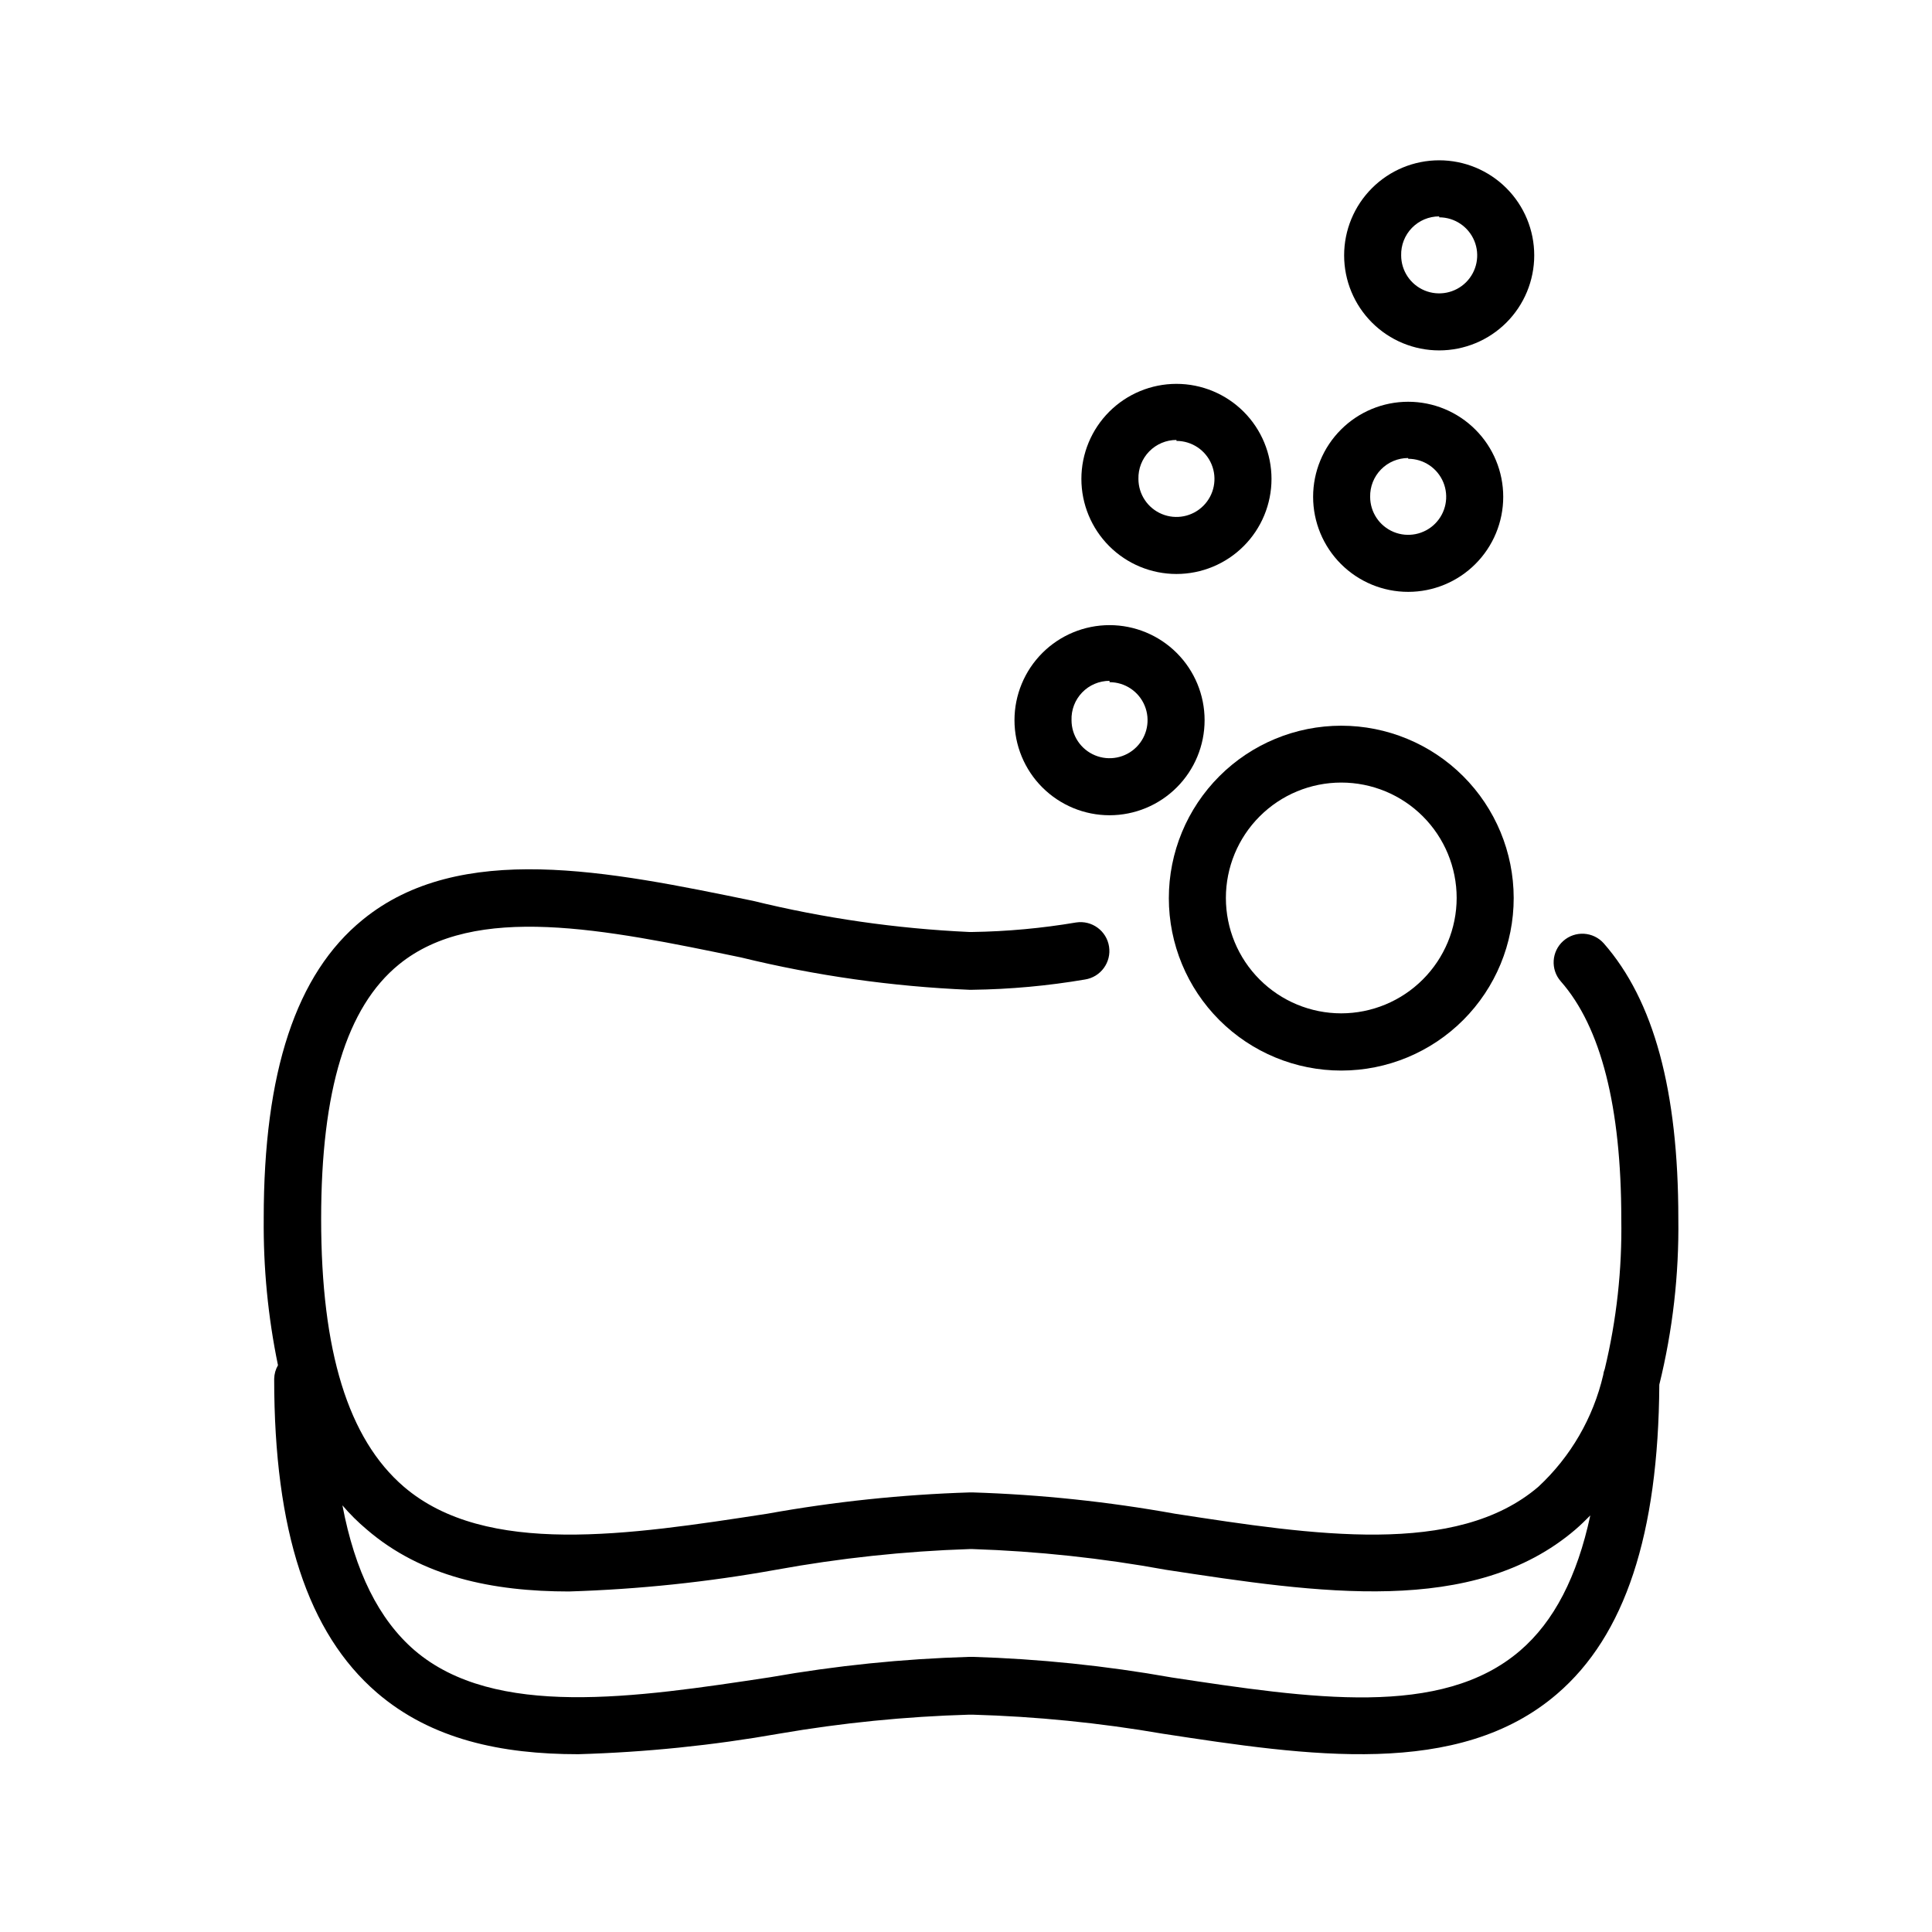 <?xml version="1.0" encoding="UTF-8"?>
<!-- Uploaded to: SVG Repo, www.svgrepo.com, Generator: SVG Repo Mixer Tools -->
<svg fill="#000000" width="800px" height="800px" version="1.1" viewBox="144 144 512 512" xmlns="http://www.w3.org/2000/svg">
 <g>
  <path d="m216.66 509.38c0 40.305 8.918 67.41 27.207 83.18 14.461 12.445 33.051 16.324 53.352 16.324 17.859-0.516 35.656-2.332 53.25-5.441 16.656-2.867 33.492-4.551 50.383-5.039h0.855c16.895 0.48 33.73 2.164 50.383 5.039 38.543 5.894 78.395 11.941 104.54-10.531 18.035-15.469 26.852-42.32 27.105-81.969 3.551-14.402 5.242-29.199 5.039-44.031 0-33.906-6.5-57.785-19.75-72.902-2.781-3.144-7.586-3.438-10.73-0.656s-3.438 7.586-0.656 10.73c10.629 12.09 16.02 33.25 16.02 62.926 0.227 13.398-1.246 26.773-4.383 39.801-0.211 0.5-0.344 1.027-0.402 1.562-2.648 11.367-8.629 21.68-17.18 29.625-21.766 18.641-59.652 12.797-96.328 7.152-17.691-3.188-35.59-5.074-53.555-5.641h-0.855c-17.984 0.566-35.902 2.449-53.605 5.641-36.676 5.644-74.562 11.488-96.328-7.152-14.762-12.695-21.914-35.871-21.914-70.988 0-34.059 6.75-56.125 20.605-67.41 20.152-16.426 54.512-9.371 90.688-1.863h-0.004c19.82 4.84 40.07 7.707 60.457 8.566h0.855c9.996-0.133 19.969-1.043 29.824-2.723 4.176-0.652 7.027-4.566 6.375-8.738-0.652-4.176-4.566-7.027-8.742-6.375-9.074 1.535-18.254 2.379-27.457 2.519h-0.855c-19.336-0.891-38.535-3.656-57.336-8.262-38.188-7.859-77.688-16.02-103.43 5.039-17.633 14.359-26.199 40.305-26.199 79.148h0.004c-0.133 13.062 1.133 26.102 3.777 38.891-0.633 1.09-0.98 2.32-1.004 3.578zm24.535 39.953c14.508 12.496 33.25 16.426 53.656 16.426l-0.004-0.004c18.371-0.566 36.676-2.484 54.766-5.742 16.938-3.09 34.082-4.926 51.289-5.492h0.855c17.191 0.566 34.316 2.402 51.238 5.492 40.305 6.144 81.465 12.496 108.52-10.68 1.359-1.16 2.621-2.418 3.93-3.727-3.477 16.223-9.621 28.113-18.59 35.82-20.906 17.984-55.418 12.695-92.449 7.106v-0.004c-17.395-3.09-34.988-4.906-52.648-5.441h-0.855c-17.691 0.52-35.32 2.32-52.75 5.391-35.871 5.441-73.051 11.035-94.262-7.102-9.523-8.211-15.82-20.957-19.145-38.441 1.969 2.309 4.125 4.445 6.449 6.398z"/>
  <path d="m499.45 336.32c-12.121 0-23.746 4.816-32.316 13.391-8.57 8.574-13.383 20.199-13.379 32.324 0.004 12.121 4.828 23.742 13.402 32.312 8.578 8.566 20.207 13.375 32.328 13.363 12.121-0.008 23.742-4.832 32.309-13.414 8.562-8.578 13.367-20.207 13.352-32.332-0.012-12.109-4.832-23.719-13.398-32.277-8.57-8.559-20.184-13.367-32.297-13.367zm0 76.227c-8.109 0-15.887-3.223-21.621-8.957-5.738-5.734-8.957-13.512-8.957-21.625 0-8.109 3.219-15.887 8.957-21.621 5.734-5.738 13.512-8.957 21.621-8.957 8.113 0 15.891 3.219 21.625 8.957 5.734 5.734 8.957 13.512 8.957 21.621-0.012 8.109-3.238 15.879-8.973 21.609-5.731 5.734-13.5 8.961-21.609 8.973z"/>
  <path d="m455.77 296.11c6.68 0 13.09-2.652 17.812-7.379 4.727-4.723 7.379-11.133 7.379-17.812s-2.652-13.086-7.379-17.812c-4.723-4.723-11.133-7.379-17.812-7.379-6.68 0-13.086 2.656-17.812 7.379-4.723 4.727-7.379 11.133-7.379 17.812s2.656 13.09 7.379 17.812c4.727 4.727 11.133 7.379 17.812 7.379zm0-35.266c4.074 0 7.75 2.453 9.309 6.219 1.562 3.766 0.699 8.098-2.184 10.98-2.883 2.883-7.215 3.746-10.98 2.184-3.766-1.559-6.219-5.234-6.219-9.309-0.07-2.715 0.961-5.344 2.859-7.289 1.898-1.941 4.5-3.039 7.215-3.039z"/>
  <path d="m438.04 360.05c6.684 0 13.09-2.656 17.812-7.379 4.727-4.723 7.379-11.133 7.379-17.812 0-6.68-2.652-13.086-7.379-17.812-4.723-4.723-11.129-7.379-17.812-7.379-6.68 0-13.086 2.656-17.812 7.379-4.723 4.727-7.379 11.133-7.379 17.812 0 6.68 2.656 13.09 7.379 17.812 4.727 4.723 11.133 7.379 17.812 7.379zm0-35.266c4.078 0 7.75 2.453 9.309 6.219 1.562 3.766 0.699 8.098-2.184 10.98-2.879 2.883-7.215 3.746-10.98 2.184-3.766-1.559-6.219-5.234-6.219-9.309-0.098-2.734 0.922-5.387 2.824-7.356 1.898-1.965 4.516-3.074 7.25-3.074z"/>
  <path d="m517.18 300.85c6.684 0 13.09-2.652 17.812-7.379 4.727-4.723 7.379-11.129 7.379-17.809 0-6.684-2.652-13.09-7.379-17.812-4.723-4.727-11.129-7.379-17.812-7.379-6.68 0-13.086 2.652-17.812 7.379-4.723 4.723-7.379 11.129-7.379 17.812 0 6.68 2.656 13.086 7.379 17.809 4.727 4.727 11.133 7.379 17.812 7.379zm0-35.266c4.078 0 7.75 2.457 9.309 6.219 1.562 3.766 0.699 8.102-2.184 10.984-2.879 2.879-7.215 3.742-10.98 2.184-3.766-1.562-6.219-5.234-6.219-9.309-0.055-2.707 0.984-5.324 2.879-7.258s4.488-3.023 7.195-3.023z"/>
  <path d="m525.4 236.86c6.68 0 13.086-2.652 17.812-7.375 4.723-4.727 7.375-11.133 7.375-17.812 0-6.684-2.652-13.09-7.375-17.812-4.727-4.727-11.133-7.379-17.812-7.379-6.684 0-13.09 2.652-17.812 7.379-4.727 4.723-7.379 11.129-7.379 17.812 0 6.68 2.652 13.086 7.379 17.812 4.723 4.723 11.129 7.375 17.812 7.375zm0-35.266c4.074 0 7.746 2.457 9.309 6.223 1.559 3.762 0.695 8.098-2.184 10.98-2.883 2.879-7.219 3.742-10.984 2.184-3.762-1.559-6.219-5.234-6.219-9.309-0.066-2.719 0.965-5.344 2.859-7.289 1.898-1.945 4.5-3.043 7.219-3.039z"/>
 </g>
</svg>